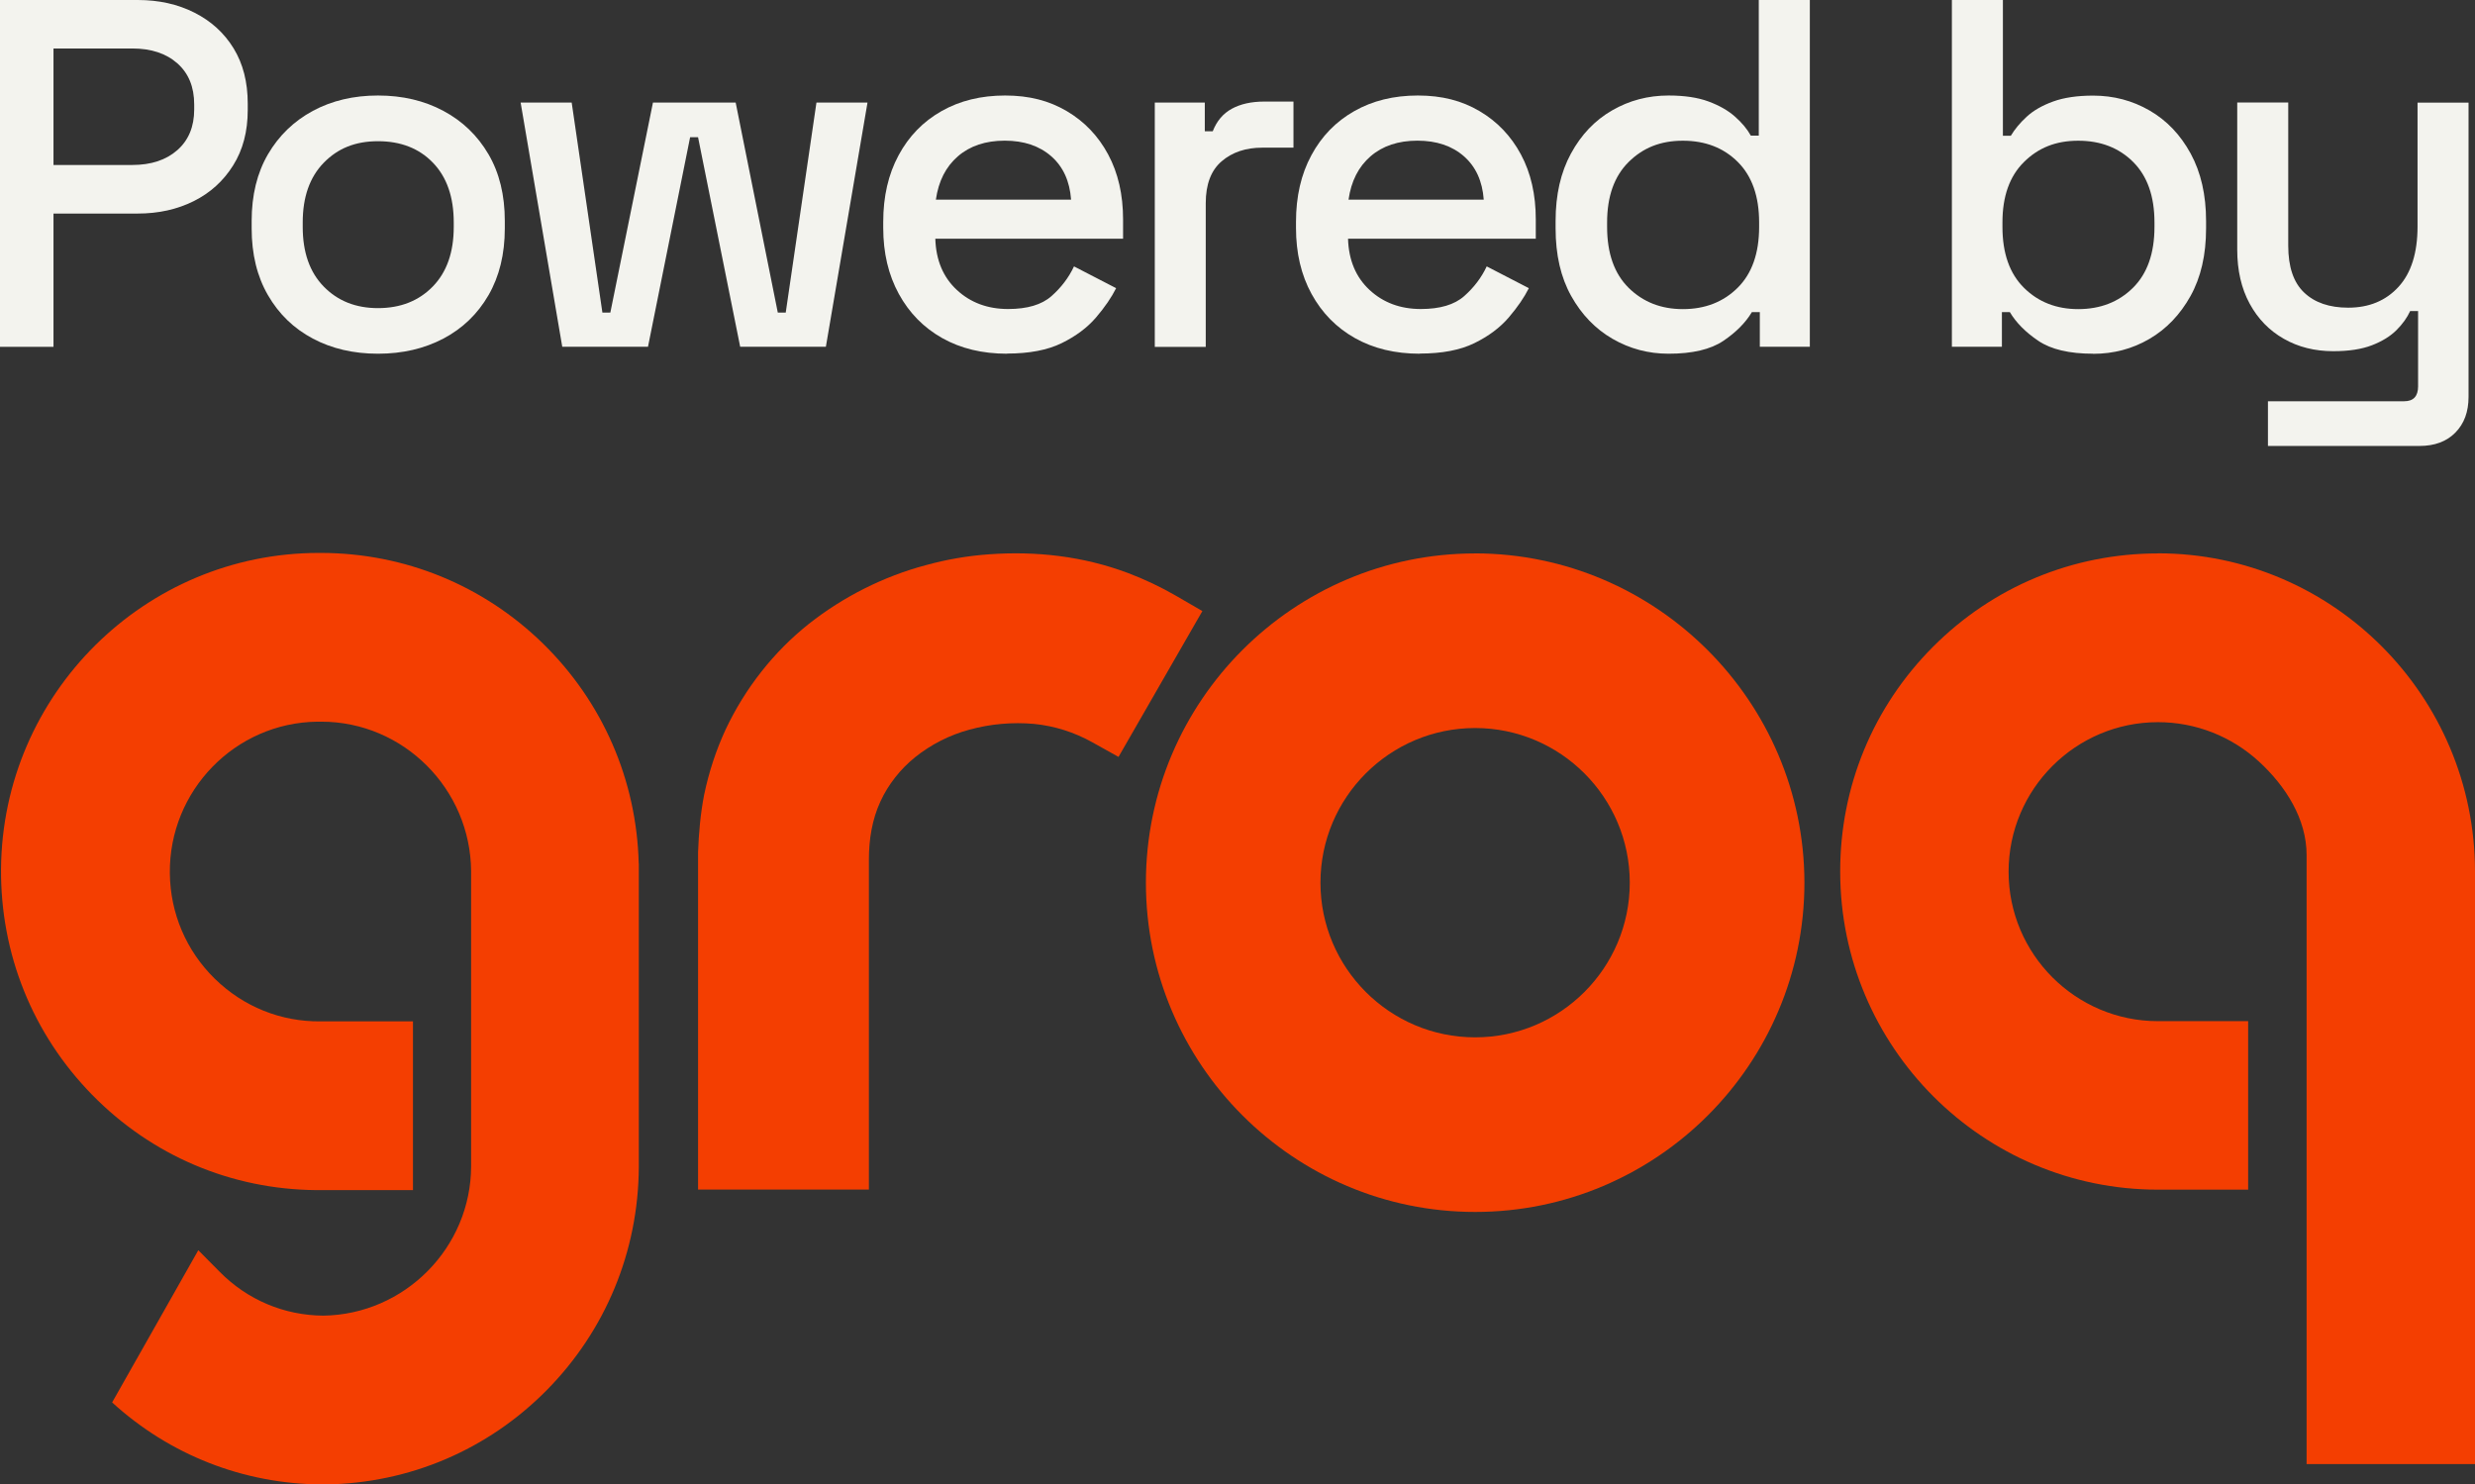 <?xml version="1.0" encoding="UTF-8"?>
<svg id="Layer_1_copy" data-name="Layer 1 copy" xmlns="http://www.w3.org/2000/svg" viewBox="0 0 498.82 299.17">
  <rect x="0" y="0" width="498.82" height="299.17" fill="#333333" stroke="none"/>
  <defs>
    <style>
      .cls-1 {
        fill: #f3f3ee;
      }

      .cls-2 {
        fill: #f43e01;
      }
    </style>
  </defs>
  <path class="cls-2" d="M297.32,111.54h-.01c-36.59,0-66.36,29.77-66.36,66.36s29.77,66.36,66.36,66.36,66.36-29.77,66.36-66.38c-.06-36.52-29.83-66.29-66.35-66.35ZM328.47,177.9c0,17.19-13.98,31.17-31.17,31.17s-31.17-13.98-31.17-31.17,13.98-31.17,31.17-31.17,31.17,13.98,31.17,31.17Z"/>
  <path class="cls-2" d="M140.69,171.78c.14-3.92.48-7.72,1.22-11.58l.02-.08c.95-4.55,2.39-8.92,4.28-13.02,3.94-8.38,9.75-15.76,16.83-21.38,6.94-5.47,15.06-9.55,23.5-11.8,4.14-1.15,8.42-1.89,12.74-2.2,9.56-.69,19.01.38,28.01,3.75,3.33,1.25,6.66,2.83,9.77,4.63l5.27,3.06-16.9,29.39-5.27-2.94c-3.65-2.04-7.6-3.29-11.74-3.71-4.33-.39-8.8,0-13,1.15-3.97,1.06-7.76,2.98-10.97,5.55-3,2.42-5.43,5.51-7,8.92-1.7,3.67-2.33,7.72-2.33,11.74v66.49h-34.43v-68Z"/>
  <path class="cls-2" d="M128.73,174.02c-.42-16.82-7.27-32.55-19.29-44.31-12.01-11.74-27.87-18.23-44.65-18.27h-.54C29.19,111.44.51,139.87.21,175.07c-.15,17.14,6.36,33.33,18.35,45.57,11.99,12.25,28,19.07,45.14,19.22h19.53v-34.01h-18.55c-8.04.11-15.64-2.96-21.39-8.59-5.75-5.63-8.97-13.18-9.06-21.26-.18-16.65,13.15-30.35,29.73-30.55h.8c16.55,0,30.09,13.55,30.19,30.17v59.37c0,16.43-13.37,29.96-29.82,30.17-7.88-.06-15.28-3.19-20.84-8.82l-4.32-4.36-.02.02-17.35,30.65c11.58,10.57,26.42,16.41,42.16,16.53h.87c16.88-.24,32.71-6.99,44.58-19.02,11.86-12.02,18.45-27.97,18.54-44.94v-61.19h-.02Z"/>
  <path class="cls-2" d="M434.93,111.54c-17.14,0-33.24,6.68-45.35,18.82-12.09,12.12-18.73,28.22-18.7,45.32,0,35.34,28.73,64.09,64.05,64.09h18.17v-33.96h-18.17c-16.6,0-30.11-13.51-30.11-30.13s13.51-30.13,30.11-30.13c7.54,0,14.77,2.82,20.34,7.93,5.38,4.94,9.61,11.56,9.61,18.85v122.74h33.94v-119.4c0-35.37-28.66-64.15-63.89-64.15Z"/>
  <g>
    <path class="cls-1" d="M0,69.89V0h27.76c4.26,0,8.07.85,11.43,2.55,3.36,1.7,5.99,4.09,7.89,7.19s2.85,6.81,2.85,11.13v1.3c0,4.33-.98,8.05-2.95,11.18-1.96,3.13-4.61,5.53-7.94,7.19-3.33,1.66-7.09,2.5-11.28,2.5H10.78v26.86H0ZM10.78,33.25h15.88c3.79,0,6.82-1,9.09-3,2.26-2,3.39-4.73,3.39-8.19v-1c0-3.53-1.13-6.29-3.39-8.29-2.26-2-5.29-3-9.09-3h-15.88v23.46Z"/>
    <path class="cls-1" d="M76.18,71.29c-4.93,0-9.3-1.02-13.13-3.05-3.83-2.03-6.84-4.94-9.04-8.74-2.2-3.79-3.29-8.29-3.29-13.48v-1.5c0-5.19,1.1-9.67,3.29-13.43,2.2-3.76,5.21-6.67,9.04-8.74,3.83-2.06,8.2-3.1,13.13-3.1s9.32,1.03,13.18,3.1c3.86,2.06,6.89,4.98,9.09,8.74,2.2,3.76,3.29,8.24,3.29,13.43v1.5c0,5.19-1.1,9.68-3.29,13.48-2.2,3.79-5.23,6.71-9.09,8.74-3.86,2.03-8.25,3.05-13.18,3.05ZM76.18,62.1c4.53,0,8.2-1.45,11.03-4.34,2.83-2.9,4.24-6.9,4.24-12.03v-.9c0-5.12-1.4-9.14-4.19-12.03-2.79-2.9-6.49-4.34-11.08-4.34s-8.11,1.45-10.93,4.34c-2.83,2.9-4.24,6.91-4.24,12.03v.9c0,5.13,1.41,9.14,4.24,12.03,2.83,2.9,6.47,4.34,10.93,4.34Z"/>
    <path class="cls-1" d="M113.32,69.89l-8.39-49.22h10.29l6.19,42.33h1.6l8.59-42.33h16.67l8.49,42.33h1.6l6.19-42.33h10.29l-8.39,49.22h-17.27l-8.49-42.23h-1.6l-8.49,42.23h-17.27Z"/>
    <path class="cls-1" d="M202.98,71.29c-4.99,0-9.35-1.05-13.08-3.15-3.73-2.1-6.64-5.06-8.74-8.89-2.1-3.83-3.15-8.27-3.15-13.33v-1.2c0-5.12,1.03-9.6,3.1-13.43,2.06-3.83,4.94-6.79,8.64-8.89,3.69-2.1,7.97-3.15,12.83-3.15s8.87,1.05,12.43,3.15c3.56,2.1,6.34,5.01,8.34,8.74,2,3.73,3,8.09,3,13.08v3.89h-37.84c.13,4.33,1.58,7.77,4.34,10.33,2.76,2.56,6.21,3.84,10.33,3.84,3.86,0,6.77-.86,8.74-2.6,1.96-1.73,3.48-3.73,4.54-5.99l8.49,4.39c-.93,1.86-2.28,3.83-4.04,5.89-1.76,2.06-4.08,3.79-6.94,5.19-2.86,1.4-6.53,2.1-10.98,2.1ZM188.61,40.24h27.26c-.27-3.73-1.6-6.64-3.99-8.74-2.4-2.1-5.53-3.15-9.38-3.15s-7.01,1.05-9.44,3.15c-2.43,2.1-3.91,5.01-4.44,8.74Z"/>
    <path class="cls-1" d="M232.74,69.89V20.67h10.08v5.79h1.6c.8-2.06,2.08-3.58,3.84-4.54,1.76-.96,3.94-1.45,6.54-1.45h5.89v9.29h-6.29c-3.33,0-6.06.92-8.19,2.75-2.13,1.83-3.2,4.64-3.2,8.44v28.96h-10.28Z"/>
    <path class="cls-1" d="M286.16,71.29c-4.99,0-9.35-1.05-13.08-3.15-3.73-2.1-6.64-5.06-8.74-8.89-2.1-3.83-3.14-8.27-3.14-13.33v-1.2c0-5.12,1.03-9.6,3.1-13.43,2.06-3.83,4.94-6.79,8.64-8.89,3.69-2.1,7.97-3.15,12.83-3.15s8.87,1.05,12.43,3.15c3.56,2.1,6.34,5.01,8.34,8.74,2,3.73,2.99,8.09,2.99,13.08v3.89h-37.84c.13,4.33,1.58,7.77,4.34,10.33,2.76,2.56,6.21,3.84,10.33,3.84,3.86,0,6.77-.86,8.74-2.6,1.96-1.73,3.48-3.73,4.54-5.99l8.49,4.39c-.93,1.86-2.28,3.83-4.04,5.89-1.76,2.06-4.08,3.79-6.94,5.19-2.86,1.4-6.52,2.1-10.98,2.1ZM271.78,40.24h27.26c-.27-3.73-1.6-6.64-3.99-8.74-2.4-2.1-5.53-3.15-9.38-3.15s-7.01,1.05-9.44,3.15c-2.43,2.1-3.91,5.01-4.44,8.74Z"/>
    <path class="cls-1" d="M336.28,71.29c-4.06,0-7.82-1-11.28-3-3.46-2-6.24-4.88-8.34-8.64-2.1-3.76-3.14-8.3-3.14-13.63v-1.5c0-5.26,1.03-9.78,3.1-13.58,2.06-3.79,4.82-6.69,8.29-8.69,3.46-2,7.25-3,11.38-3,3.19,0,5.87.4,8.04,1.2,2.16.8,3.94,1.81,5.34,3.05,1.4,1.23,2.46,2.51,3.2,3.84h1.6V0h10.29v69.89h-10.08v-6.99h-1.6c-1.27,2.13-3.18,4.06-5.74,5.79-2.56,1.73-6.24,2.6-11.03,2.6ZM339.17,62.3c4.46,0,8.14-1.43,11.03-4.29,2.89-2.86,4.34-6.96,4.34-12.28v-.9c0-5.26-1.43-9.32-4.29-12.18-2.86-2.86-6.56-4.29-11.08-4.29s-8.04,1.43-10.93,4.29c-2.89,2.86-4.34,6.92-4.34,12.18v.9c0,5.33,1.45,9.42,4.34,12.28,2.9,2.86,6.54,4.29,10.93,4.29Z"/>
    <path class="cls-1" d="M421.84,71.29c-4.79,0-8.47-.87-11.03-2.6-2.56-1.73-4.48-3.66-5.74-5.79h-1.6v6.99h-10.08V0h10.28v27.36h1.6c.8-1.33,1.86-2.61,3.2-3.84,1.33-1.23,3.1-2.25,5.29-3.05,2.2-.8,4.89-1.2,8.09-1.2,4.13,0,7.92,1,11.38,3,3.46,2,6.22,4.89,8.29,8.69,2.06,3.79,3.1,8.32,3.1,13.58v1.5c0,5.33-1.05,9.87-3.14,13.63-2.1,3.76-4.86,6.64-8.29,8.64-3.43,2-7.21,3-11.33,3ZM418.85,62.3c4.46,0,8.14-1.43,11.03-4.29,2.89-2.86,4.34-6.96,4.34-12.28v-.9c0-5.26-1.43-9.32-4.29-12.18-2.86-2.86-6.56-4.29-11.08-4.29s-8.04,1.43-10.93,4.29c-2.9,2.86-4.34,6.92-4.34,12.18v.9c0,5.33,1.45,9.42,4.34,12.28,2.89,2.86,6.54,4.29,10.93,4.29Z"/>
    <path class="cls-1" d="M457.09,89.86v-8.99h27.46c1.86,0,2.8-1,2.8-3v-15.18h-1.6c-.6,1.33-1.52,2.61-2.75,3.84-1.23,1.23-2.88,2.25-4.94,3.05-2.06.8-4.66,1.2-7.79,1.2-3.73,0-7.06-.83-9.98-2.5-2.93-1.66-5.23-4.03-6.89-7.09-1.66-3.06-2.5-6.69-2.5-10.88v-29.65h10.28v28.86c0,4.26,1.06,7.41,3.2,9.44,2.13,2.03,5.09,3.05,8.89,3.05,4.19,0,7.57-1.4,10.13-4.19,2.56-2.8,3.84-6.85,3.84-12.18v-24.96h10.28v59.31c0,3-.88,5.39-2.65,7.19-1.76,1.8-4.18,2.7-7.24,2.7h-30.55Z"/>
  </g>
</svg>